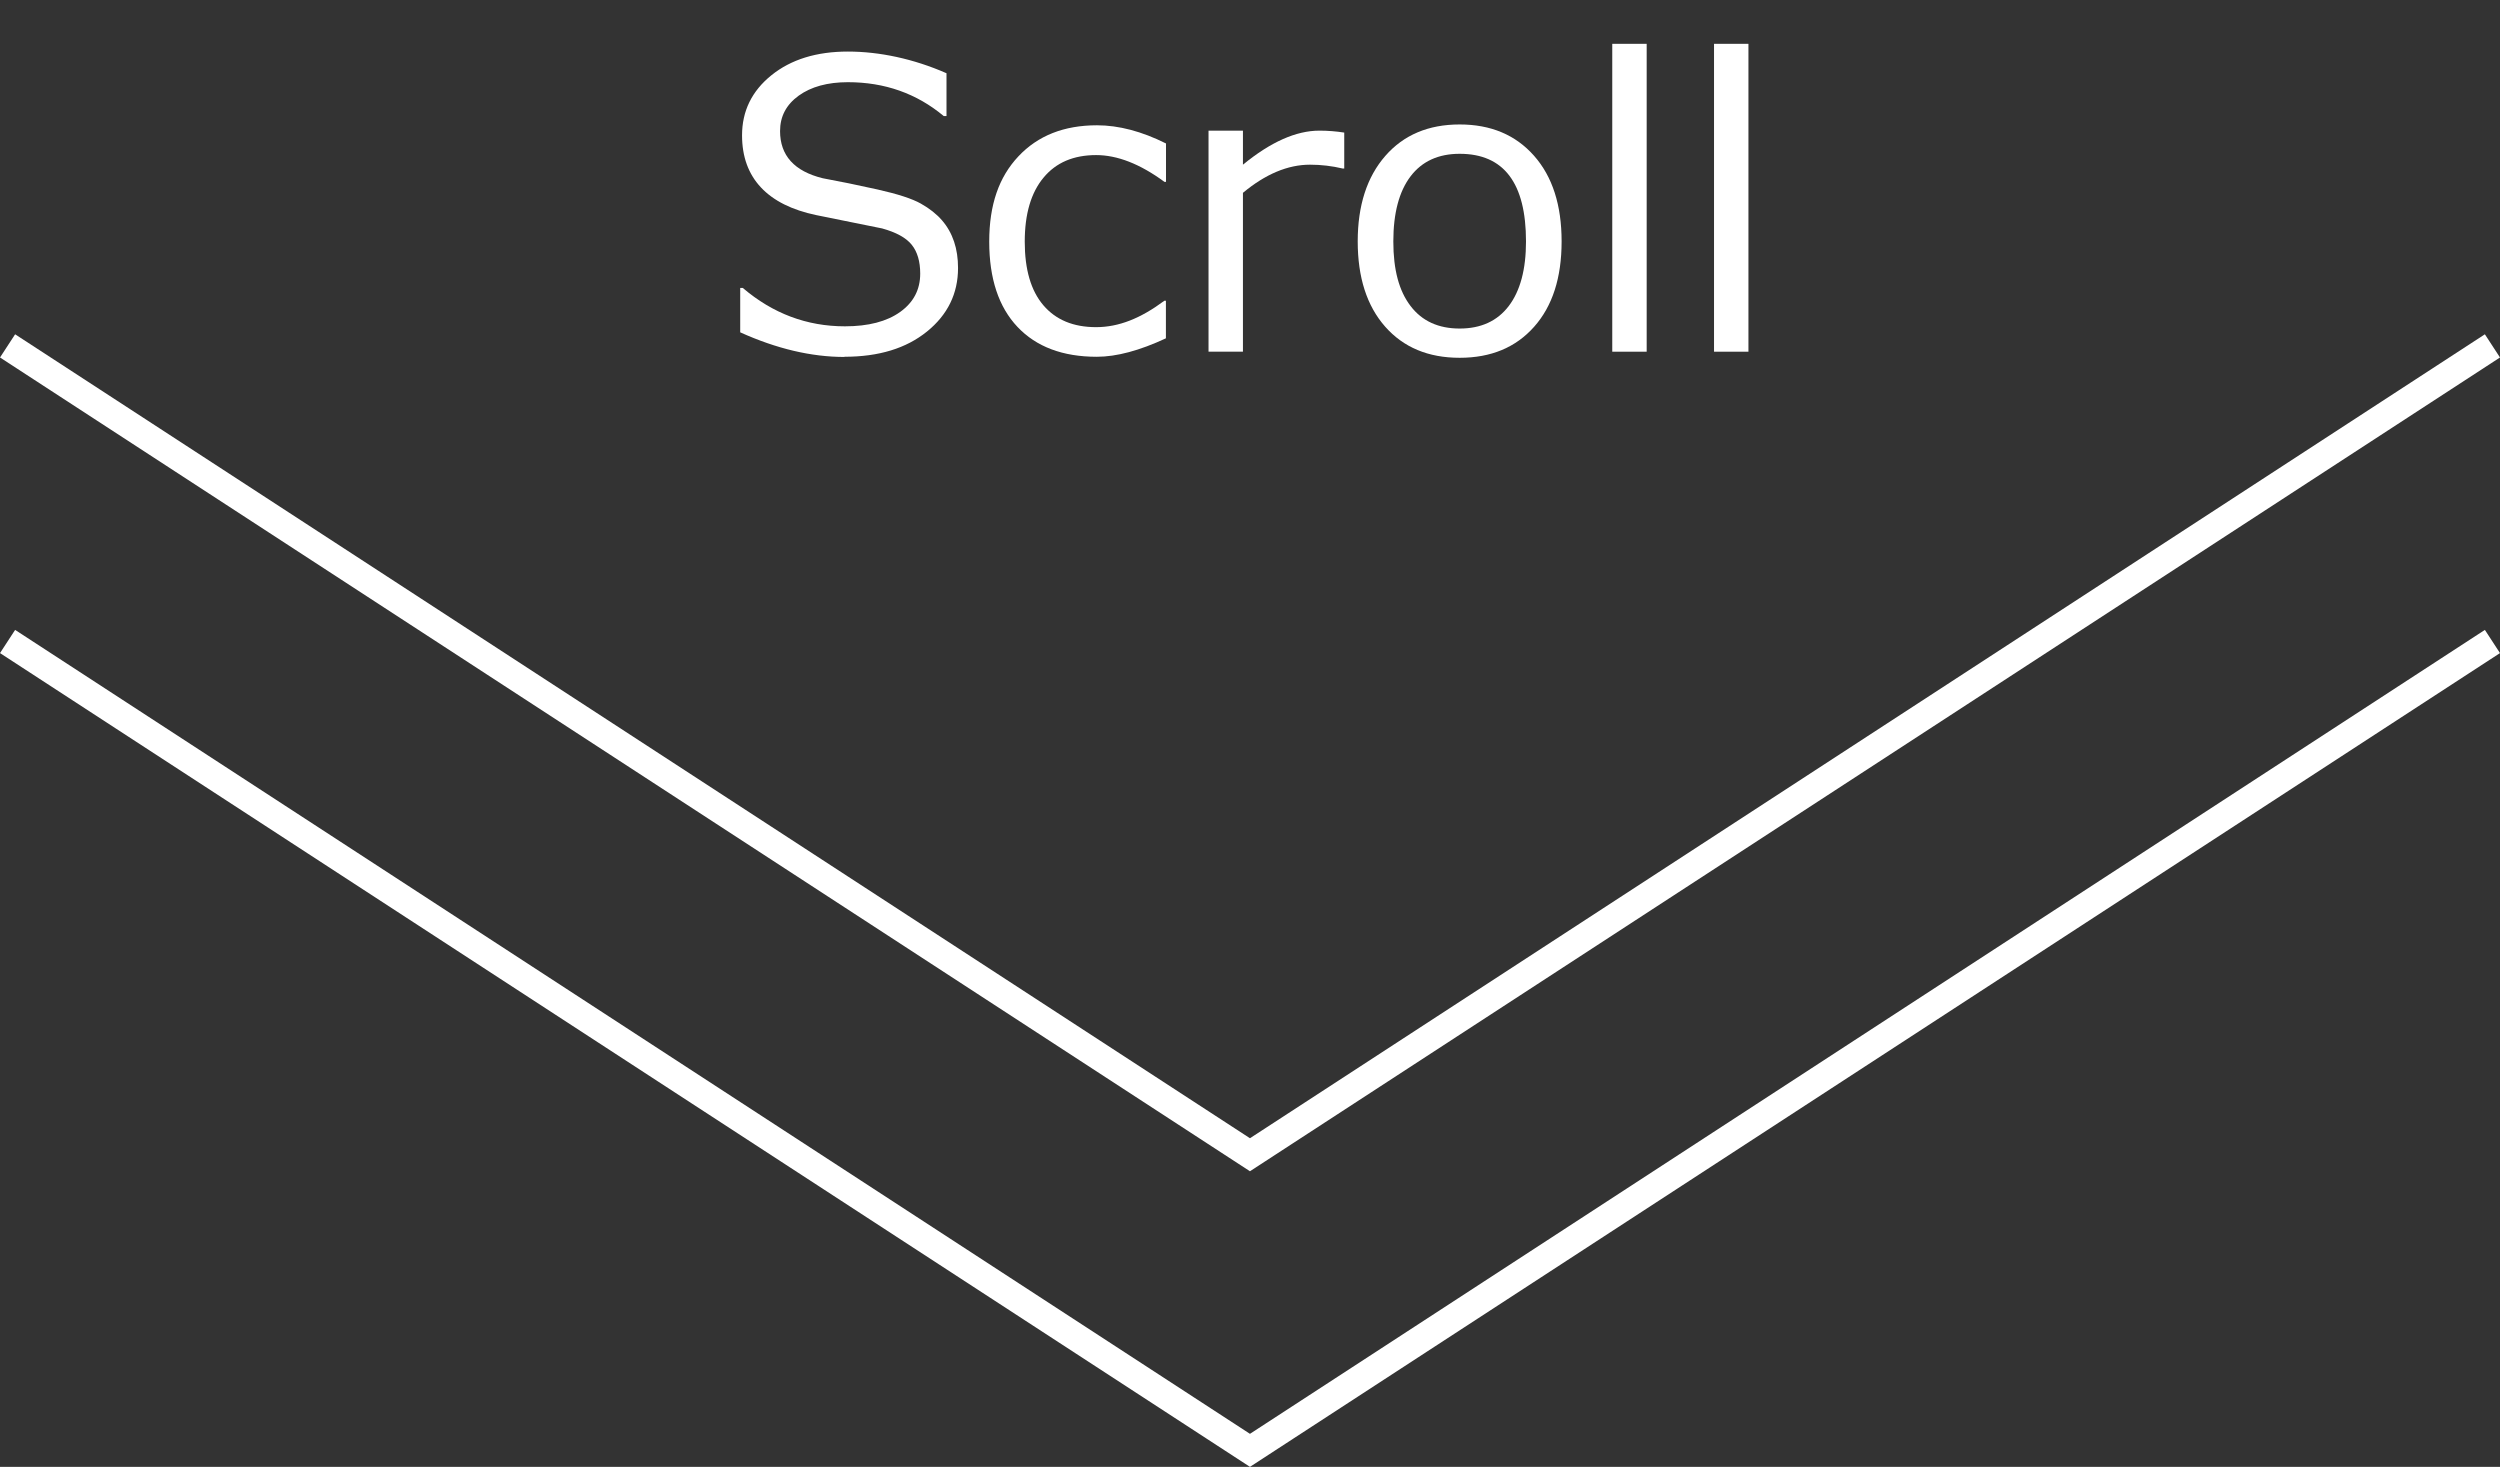 <?xml version="1.0" encoding="UTF-8"?>
<svg id="_レイヤー_1" data-name="レイヤー 1" xmlns="http://www.w3.org/2000/svg" viewBox="0 0 270.97 158.99">
  <rect x="0" y="0" width="270.97" height="158.99" fill="#333333" stroke="none"/>
  <polyline points="270.15 37.49 135.48 125.16 .82 37.49" style="fill: none; stroke: #fff; stroke-miterlimit: 10; stroke-width: 3px;"/>
  <polyline points="270.15 69.53 135.48 157.2 .82 69.53" style="fill: none; stroke: #fff; stroke-miterlimit: 10; stroke-width: 3px;"/>
  <g>
    <path d="m91.53,38.69c-3.59,0-7.36-.89-11.3-2.67v-4.81h.28c3.25,2.77,6.94,4.16,11.07,4.16,2.54,0,4.54-.52,5.99-1.56s2.17-2.42,2.17-4.15c0-1.33-.31-2.37-.92-3.13s-1.69-1.35-3.21-1.77l-7.12-1.44c-2.64-.55-4.65-1.55-6.01-3-1.36-1.45-2.05-3.33-2.05-5.65,0-2.63,1.06-4.8,3.18-6.51,2.12-1.71,4.88-2.57,8.29-2.57s7.12.78,10.69,2.35v4.64h-.3c-2.94-2.45-6.4-3.67-10.39-3.67-2.2,0-3.98.49-5.33,1.46-1.35.98-2.02,2.25-2.02,3.84,0,2.64,1.54,4.35,4.62,5.11,1.78.33,3.76.73,5.95,1.22,2.18.49,3.75,1,4.69,1.53.94.53,1.7,1.13,2.29,1.81.59.68,1.02,1.45,1.31,2.31.29.86.43,1.82.43,2.86,0,2.77-1.12,5.07-3.37,6.89-2.25,1.82-5.22,2.73-8.93,2.73Z" style="fill: #fff; stroke-width: 0px;"/>
    <path d="m126.39,36.66c-2.87,1.34-5.37,2.01-7.51,2.01-3.69,0-6.56-1.08-8.6-3.24-2.04-2.16-3.06-5.24-3.06-9.24s1.05-7,3.16-9.24c2.11-2.25,4.95-3.37,8.52-3.37,2.36,0,4.86.66,7.48,1.97v4.16h-.17c-2.64-1.94-5.11-2.9-7.4-2.9-2.45,0-4.35.81-5.7,2.44-1.36,1.63-2.04,3.94-2.04,6.95s.67,5.31,2.02,6.89c1.35,1.58,3.25,2.37,5.71,2.37s4.83-.95,7.4-2.86h.17v4.07Z" style="fill: #fff; stroke-width: 0px;"/>
    <path d="m130.99,38.12V14.16h3.73v3.69c3-2.46,5.76-3.69,8.29-3.69.89,0,1.79.07,2.69.21v3.9h-.15c-1.17-.28-2.36-.42-3.56-.42-2.4,0-4.83,1.02-7.27,3.05v17.22h-3.73Z" style="fill: #fff; stroke-width: 0px;"/>
    <path d="m158.21,38.78c-3.41,0-6.1-1.13-8.08-3.38-1.98-2.25-2.97-5.33-2.97-9.23s1-6.99,2.99-9.27c1.99-2.28,4.68-3.41,8.06-3.41s6.06,1.13,8.06,3.39,2.99,5.36,2.99,9.29-.99,7.01-2.98,9.25c-1.99,2.24-4.67,3.36-8.07,3.36Zm0-22.11c-2.3,0-4.08.81-5.32,2.44-1.24,1.63-1.87,3.98-1.87,7.06s.62,5.37,1.87,7c1.24,1.63,3.02,2.44,5.32,2.44s4.08-.81,5.32-2.44,1.87-3.96,1.87-7c0-6.33-2.4-9.5-7.19-9.5Z" style="fill: #fff; stroke-width: 0px;"/>
    <path d="m178.48,38.12h-3.73V4.75h3.73v33.37Z" style="fill: #fff; stroke-width: 0px;"/>
    <path d="m189.51,38.12h-3.73V4.75h3.73v33.37Z" style="fill: #fff; stroke-width: 0px;"/>
  </g>
</svg>